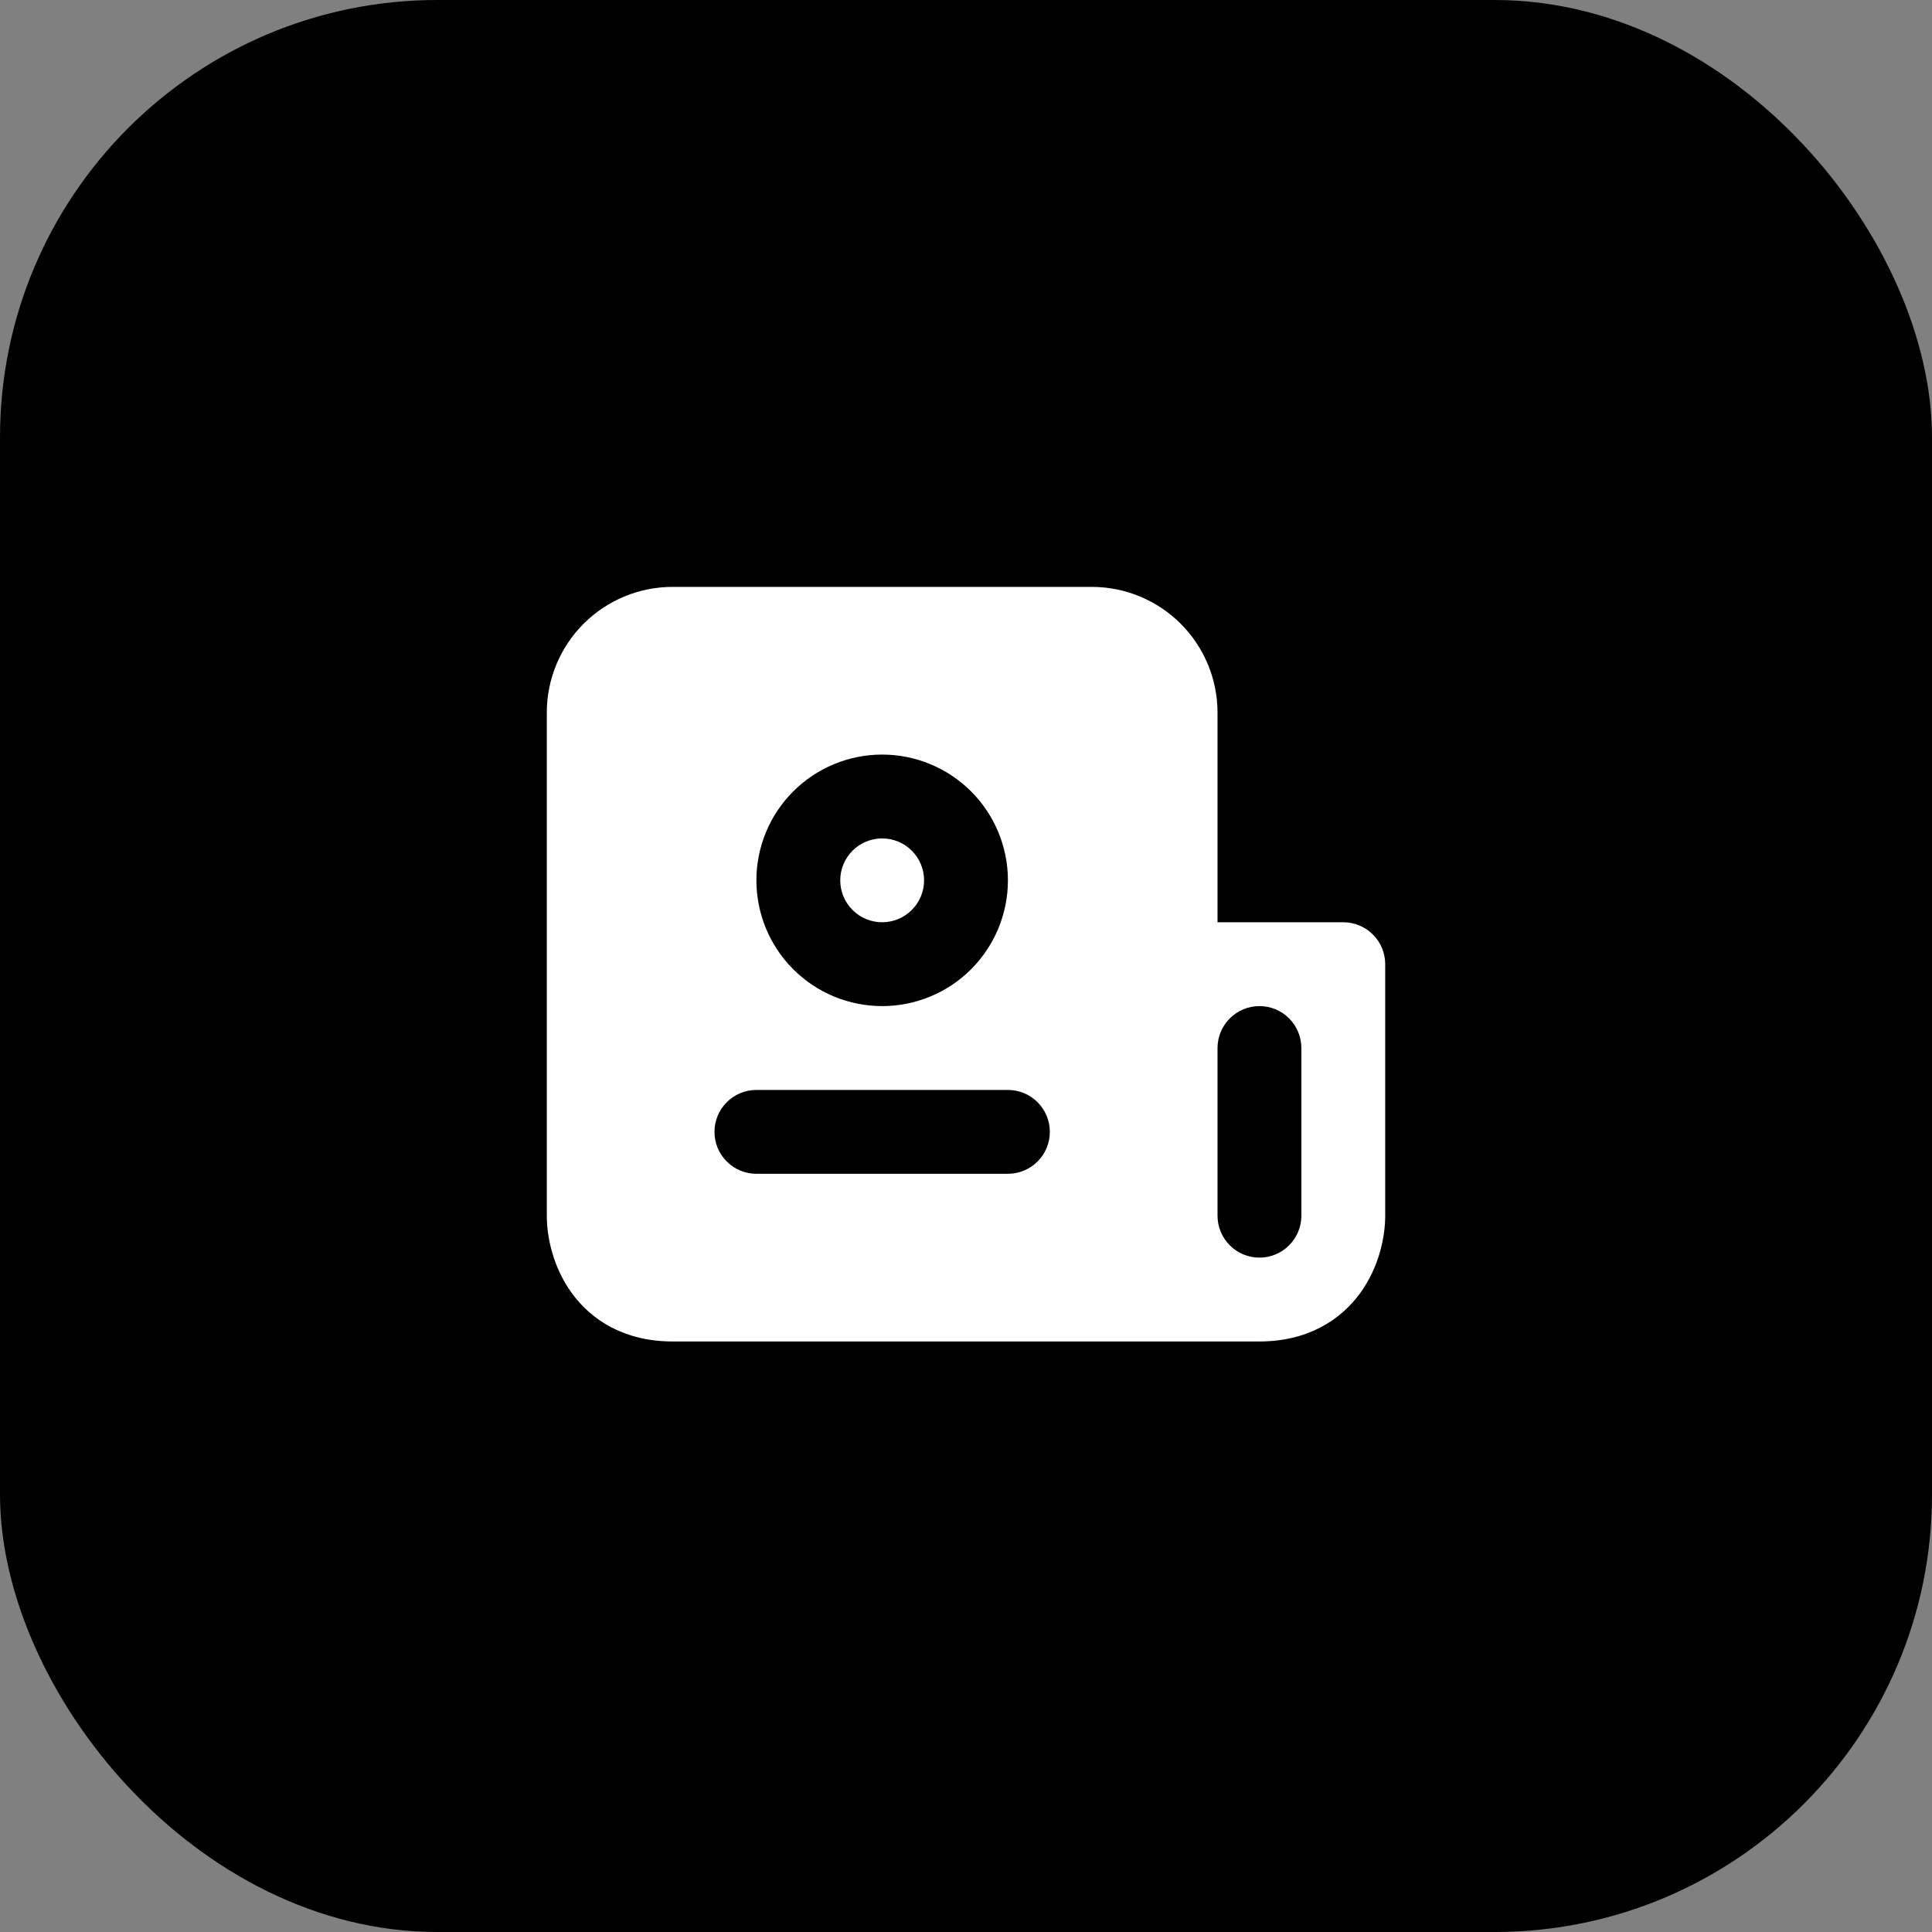<?xml version="1.0" encoding="UTF-8"?>
<svg xmlns="http://www.w3.org/2000/svg" width="106" height="106" viewBox="0 0 106 106" fill="none">
  <rect x="0" y="0" width="106" height="106" fill="#808080" stroke="none"/>
  <rect width="106" height="106" rx="24" fill="black"></rect>
  <g clip-path="url(#clip0_556_2261)">
    <path fill-rule="evenodd" clip-rule="evenodd" d="M36.9 73.6H69.1C71.69 73.6 73.53 72.471 74.648 70.918C75.678 69.485 76 67.836 76 66.7V52.9C76 52.29 75.758 51.705 75.326 51.274C74.895 50.842 74.31 50.6 73.7 50.6H66.8V39.1C66.8 37.27 66.073 35.515 64.779 34.221C63.485 32.927 61.73 32.2 59.9 32.2H36.9C35.07 32.2 33.315 32.927 32.021 34.221C30.727 35.515 30 37.27 30 39.1V66.7C30 67.834 30.322 69.485 31.352 70.918C32.47 72.473 34.31 73.6 36.9 73.6ZM69.1 55.2C69.71 55.2 70.295 55.442 70.726 55.874C71.158 56.305 71.4 56.89 71.4 57.5V66.7C71.4 67.31 71.158 67.895 70.726 68.326C70.295 68.758 69.71 69 69.1 69C68.49 69 67.905 68.758 67.474 68.326C67.042 67.895 66.8 67.31 66.8 66.7V57.5C66.8 56.89 67.042 56.305 67.474 55.874C67.905 55.442 68.49 55.2 69.1 55.2ZM46.1 48.3C46.1 47.69 46.342 47.105 46.774 46.674C47.205 46.242 47.79 46 48.4 46C49.01 46 49.595 46.242 50.026 46.674C50.458 47.105 50.7 47.69 50.7 48.3C50.7 48.91 50.458 49.495 50.026 49.926C49.595 50.358 49.01 50.6 48.4 50.6C47.79 50.6 47.205 50.358 46.774 49.926C46.342 49.495 46.1 48.91 46.1 48.3ZM48.4 41.4C46.57 41.4 44.815 42.127 43.521 43.421C42.227 44.715 41.5 46.47 41.5 48.3C41.5 50.13 42.227 51.885 43.521 53.179C44.815 54.473 46.57 55.2 48.4 55.2C50.23 55.2 51.985 54.473 53.279 53.179C54.573 51.885 55.3 50.13 55.3 48.3C55.3 46.47 54.573 44.715 53.279 43.421C51.985 42.127 50.23 41.4 48.4 41.4ZM41.5 59.8C40.89 59.8 40.305 60.042 39.874 60.474C39.442 60.905 39.2 61.49 39.2 62.1C39.2 62.71 39.442 63.295 39.874 63.726C40.305 64.158 40.89 64.4 41.5 64.4H55.3C55.91 64.4 56.495 64.158 56.926 63.726C57.358 63.295 57.6 62.71 57.6 62.1C57.6 61.49 57.358 60.905 56.926 60.474C56.495 60.042 55.91 59.8 55.3 59.8H41.5Z" fill="white"></path>
  </g>
  <defs>
    <clipPath id="clip0_556_2261">
      <rect width="46" height="46" fill="white" transform="translate(30 30)"></rect>
    </clipPath>
  </defs>
</svg>
